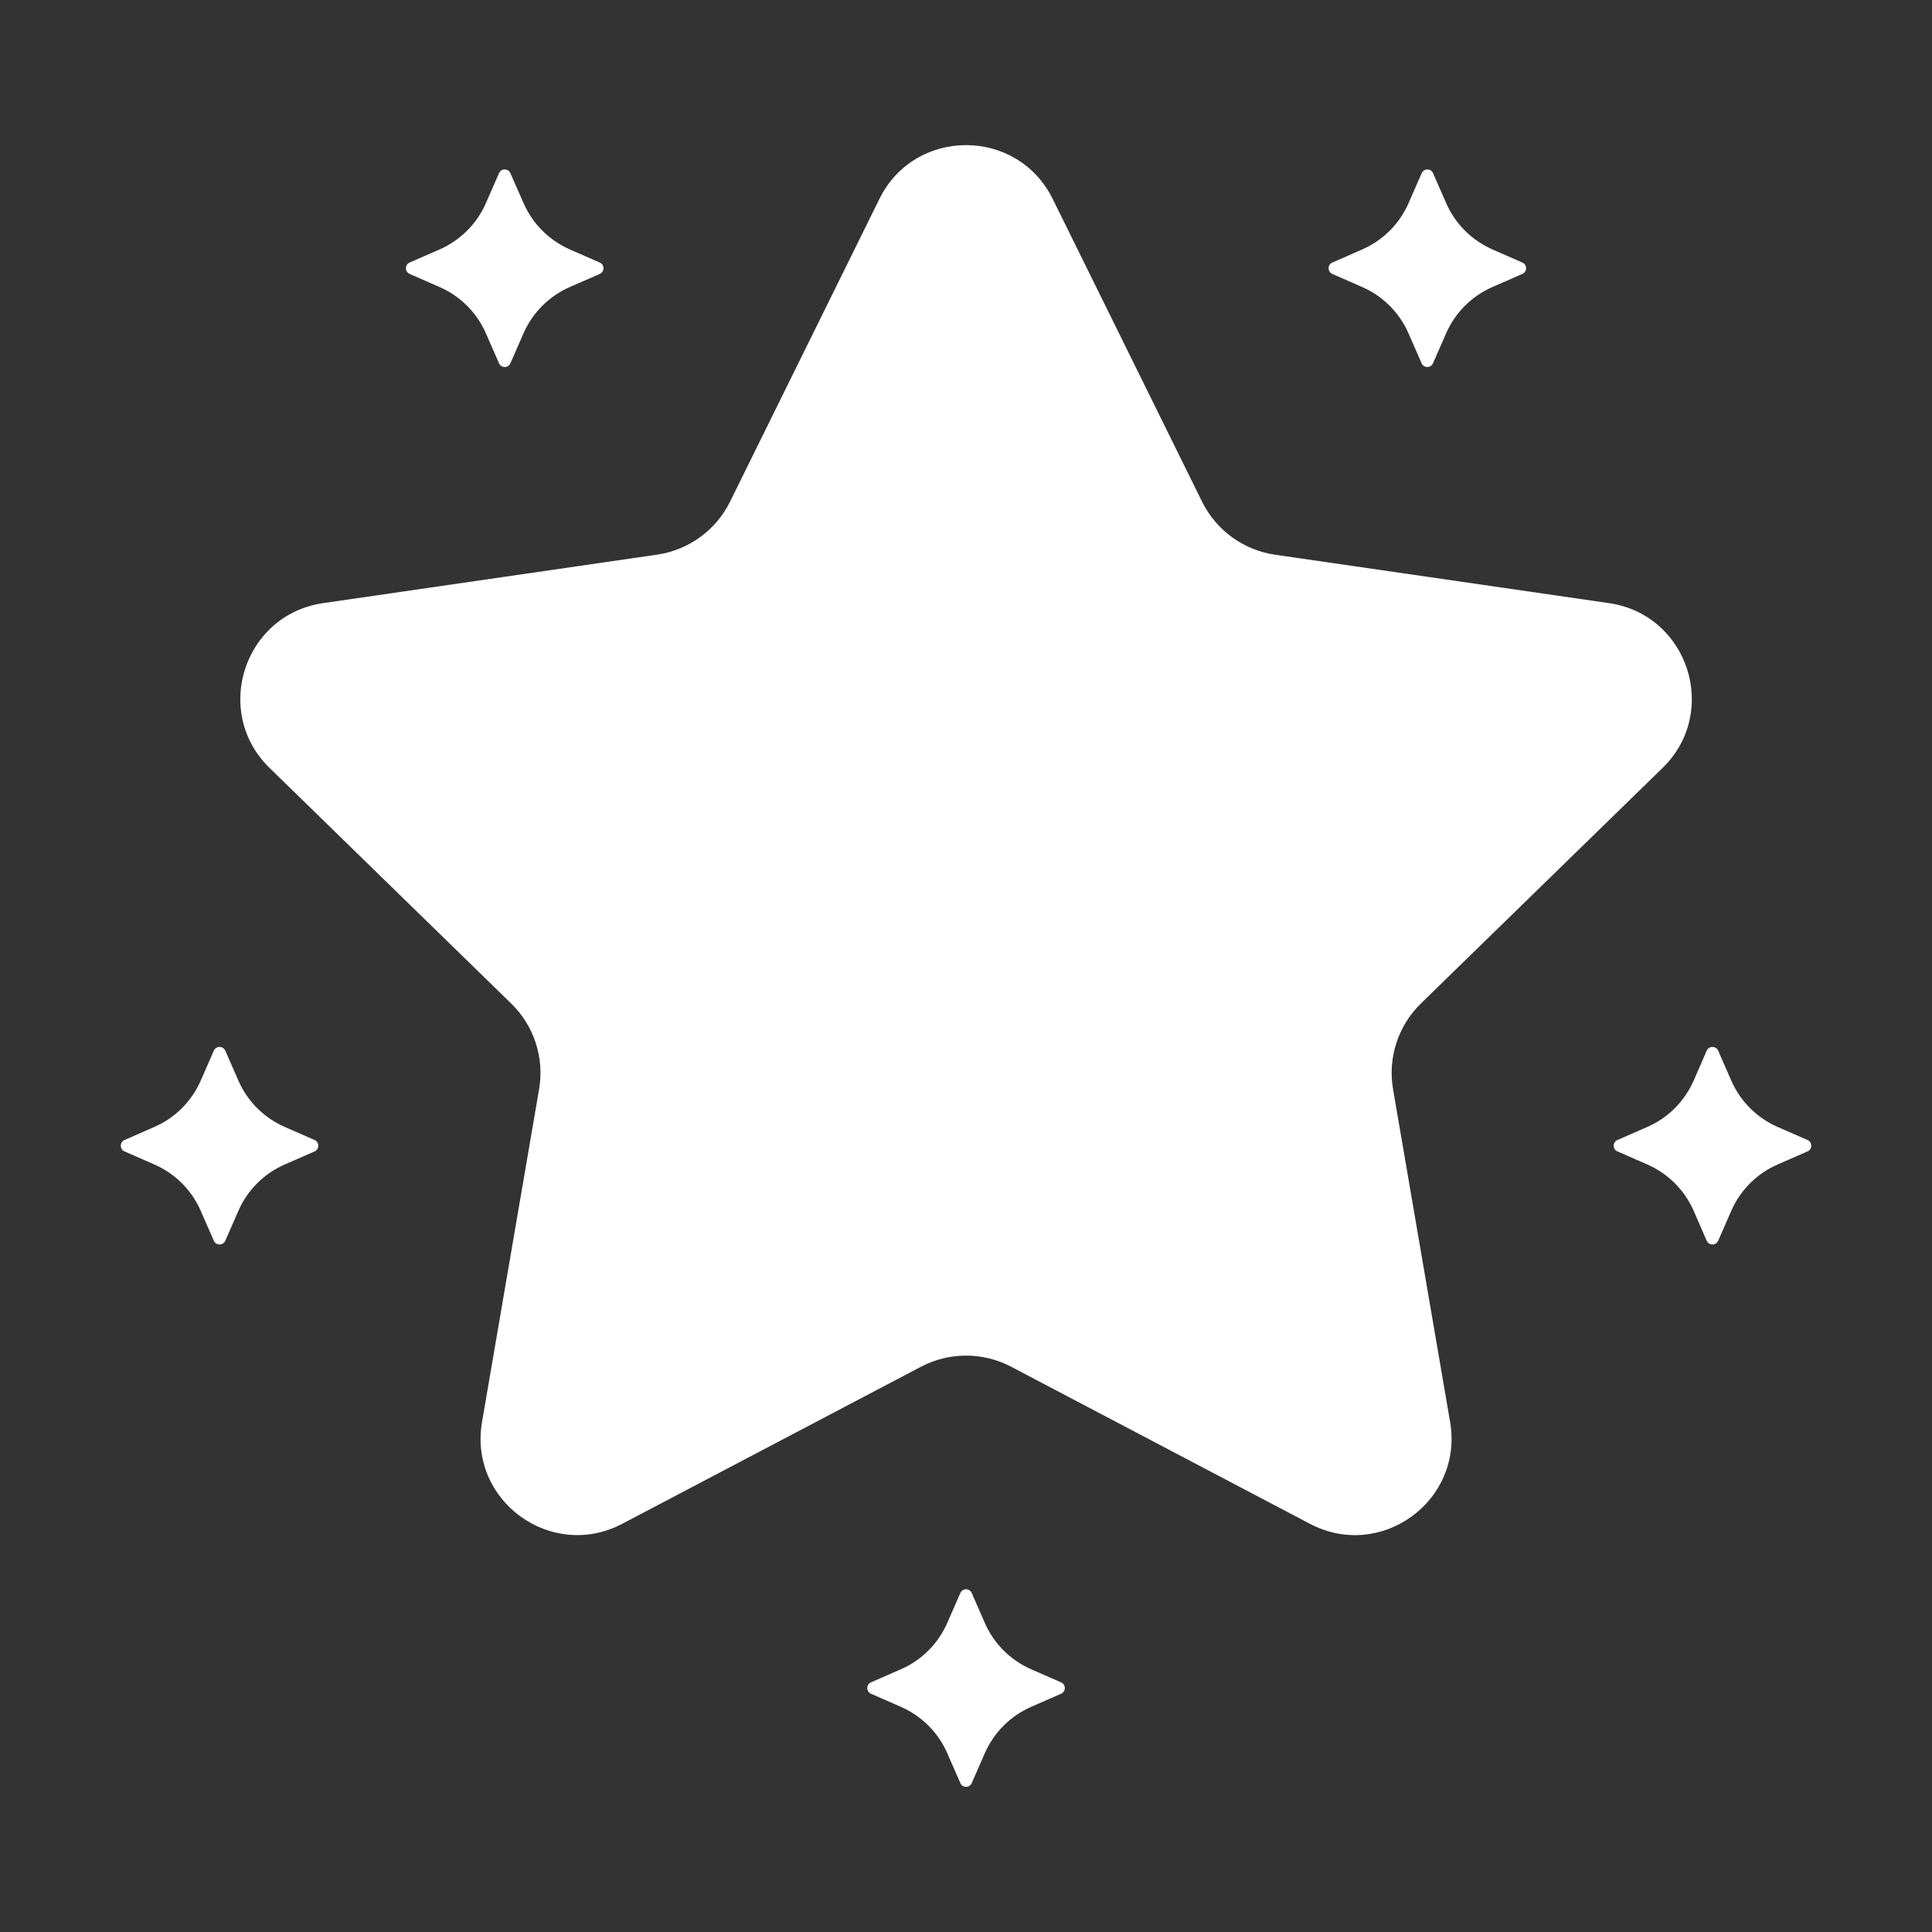 <?xml version="1.0" encoding="UTF-8"?> <svg xmlns="http://www.w3.org/2000/svg" width="28" height="28" viewBox="0 0 28 28" fill="none"><rect x="0" y="0" width="28" height="28" fill="#333333" stroke="none"/><path d="M6.371 4.16C6.671 4.291 6.911 4.531 7.042 4.831L7.232 5.265C7.263 5.337 7.366 5.337 7.397 5.265L7.587 4.831C7.718 4.531 7.958 4.291 8.258 4.16L8.692 3.97C8.764 3.938 8.764 3.836 8.692 3.805L8.259 3.615C7.959 3.483 7.719 3.244 7.588 2.944L7.397 2.51C7.366 2.438 7.263 2.438 7.232 2.51L7.042 2.944C6.911 3.244 6.671 3.483 6.371 3.615L5.937 3.805C5.865 3.836 5.865 3.938 5.937 3.97L6.371 4.16Z" fill="white"></path><path d="M4.126 16.332C3.826 16.201 3.586 15.961 3.455 15.661L3.265 15.227C3.233 15.155 3.131 15.155 3.099 15.227L2.909 15.661C2.778 15.961 2.538 16.201 2.238 16.332L1.804 16.522C1.733 16.553 1.733 16.656 1.804 16.687L2.238 16.877C2.538 17.008 2.778 17.248 2.909 17.548L3.099 17.982C3.131 18.054 3.233 18.054 3.265 17.982L3.455 17.548C3.586 17.248 3.826 17.008 4.126 16.877L4.56 16.687C4.631 16.656 4.631 16.553 4.56 16.522L4.126 16.332Z" fill="white"></path><path d="M19.742 4.16C20.042 4.291 20.282 4.531 20.413 4.831L20.603 5.265C20.634 5.337 20.737 5.337 20.768 5.265L20.958 4.831C21.089 4.531 21.329 4.291 21.629 4.16L22.063 3.97C22.135 3.938 22.135 3.836 22.063 3.805L21.63 3.615C21.33 3.483 21.09 3.244 20.959 2.944L20.769 2.51C20.738 2.438 20.635 2.438 20.604 2.51L20.414 2.944C20.283 3.244 20.043 3.483 19.743 3.615L19.309 3.805C19.237 3.836 19.237 3.938 19.309 3.97L19.742 4.16Z" fill="white"></path><path d="M26.196 16.522L25.762 16.332C25.462 16.201 25.222 15.961 25.091 15.661L24.901 15.227C24.869 15.155 24.767 15.155 24.735 15.227L24.546 15.661C24.414 15.961 24.175 16.201 23.875 16.332L23.441 16.522C23.369 16.553 23.369 16.656 23.441 16.687L23.875 16.877C24.175 17.008 24.414 17.248 24.546 17.548L24.735 17.982C24.767 18.054 24.869 18.054 24.901 17.982L25.091 17.548C25.222 17.248 25.462 17.008 25.762 16.877L26.196 16.687C26.268 16.656 26.268 16.553 26.196 16.522Z" fill="white"></path><path d="M14.944 24.192C14.644 24.061 14.404 23.821 14.273 23.521L14.083 23.087C14.052 23.015 13.949 23.015 13.918 23.087L13.728 23.521C13.597 23.821 13.357 24.061 13.057 24.192L12.623 24.382C12.551 24.413 12.551 24.516 12.623 24.547L13.057 24.737C13.357 24.869 13.597 25.108 13.728 25.408L13.918 25.842C13.949 25.914 14.052 25.914 14.083 25.842L14.273 25.408C14.404 25.108 14.644 24.869 14.944 24.737L15.378 24.547C15.45 24.516 15.45 24.413 15.378 24.382L14.944 24.192Z" fill="white"></path><path d="M15.257 2.884L17.422 7.272C17.626 7.685 18.021 7.972 18.477 8.039L23.319 8.741C24.468 8.908 24.926 10.32 24.095 11.13L20.591 14.545C20.262 14.867 20.111 15.331 20.189 15.785L21.016 20.608C21.212 21.753 20.011 22.625 18.984 22.084L14.653 19.807C14.245 19.593 13.758 19.593 13.349 19.807L9.018 22.084C7.991 22.624 6.789 21.752 6.986 20.608L7.813 15.785C7.891 15.331 7.74 14.867 7.41 14.545L3.907 11.13C3.076 10.32 3.534 8.908 4.683 8.741L9.525 8.038C9.981 7.971 10.376 7.685 10.58 7.271L12.745 2.883C13.258 1.843 14.743 1.843 15.257 2.884Z" fill="white"></path></svg> 